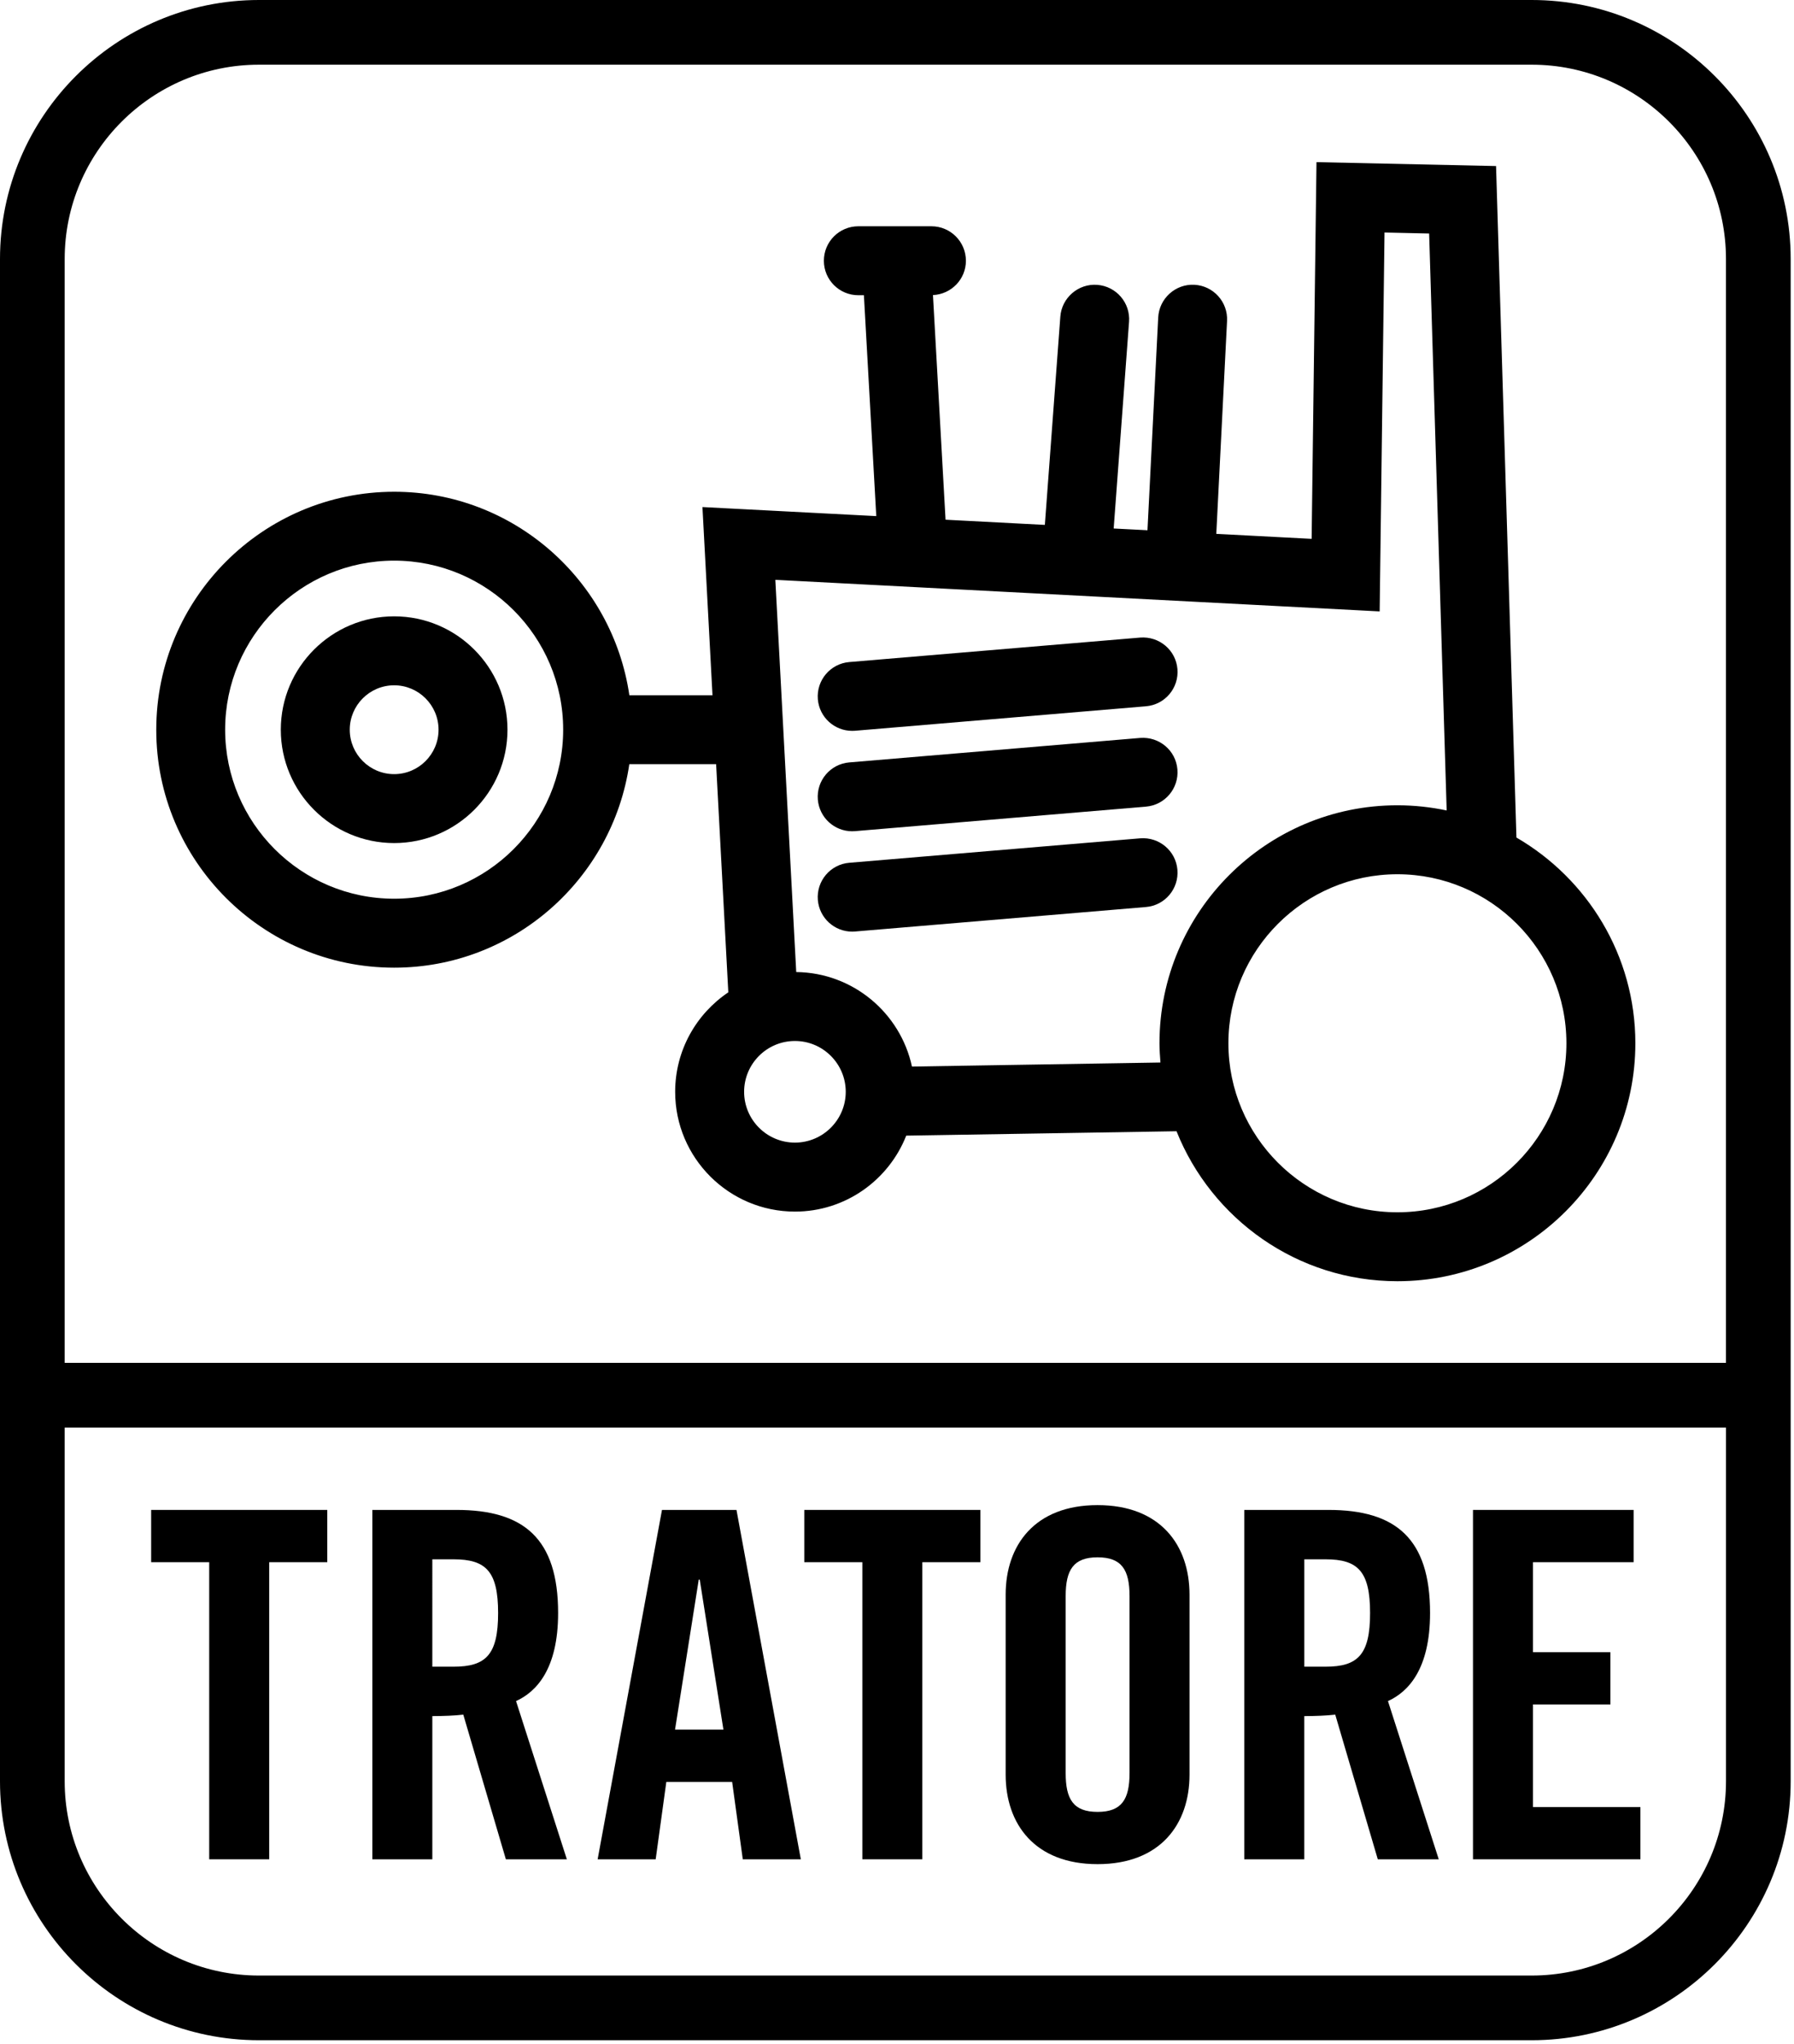 <?xml version="1.0" encoding="utf-8"?>
<!-- Generator: Adobe Illustrator 16.0.0, SVG Export Plug-In . SVG Version: 6.00 Build 0)  -->
<!DOCTYPE svg PUBLIC "-//W3C//DTD SVG 1.1//EN" "http://www.w3.org/Graphics/SVG/1.1/DTD/svg11.dtd">
<svg version="1.1" id="Layer_1" xmlns="http://www.w3.org/2000/svg" xmlns:xlink="http://www.w3.org/1999/xlink" x="0px" y="0px"
	 width="70.225px" height="80px" viewBox="0 0 70.225 80" enable-background="new 0 0 70.225 80" xml:space="preserve">
<g>
	<polygon points="5.917,61.143 8.189,61.143 8.189,72.771 10.538,72.771 10.538,61.143 12.811,61.143 12.811,59.097 5.917,59.097 	
		"/>
	<path d="M21.847,63.132c0-2.916-1.344-4.035-3.977-4.035h-3.295v13.675h2.348v-5.605c0.417,0,0.91-0.02,1.212-0.058l1.667,5.663
		h2.387l-1.989-6.193C20.995,66.218,21.847,65.328,21.847,63.132z M17.756,65.233h-0.833V61.03h0.833
		c1.269,0,1.742,0.473,1.742,2.102C19.499,64.76,19.025,65.233,17.756,65.233z"/>
	<path d="M25.913,59.097l-2.519,13.675h2.272l0.417-3.03h2.576l0.417,3.03h2.272l-2.519-13.675H25.913z M26.424,67.695l0.928-5.87
		h0.039l0.927,5.87H26.424z"/>
	<polygon points="31.483,61.143 33.756,61.143 33.756,72.771 36.104,72.771 36.104,61.143 38.378,61.143 38.378,59.097 
		31.483,59.097 	"/>
	<path d="M42.964,58.909c-2.461,0-3.598,1.571-3.598,3.503v7.046c0,1.931,1.137,3.503,3.598,3.503c2.463,0,3.599-1.572,3.599-3.503
		v-7.046C46.562,60.48,45.427,58.909,42.964,58.909z M44.215,69.399c0,1.024-0.304,1.517-1.251,1.517
		c-0.946,0-1.249-0.492-1.249-1.517v-6.931c0-1.022,0.303-1.516,1.249-1.516c0.947,0,1.251,0.493,1.251,1.516V69.399z"/>
	<path d="M55.979,63.132c0-2.916-1.346-4.035-3.977-4.035h-3.296v13.675h2.349v-5.605c0.415,0,0.908-0.02,1.212-0.058l1.666,5.663
		h2.386l-1.988-6.193C55.126,66.218,55.979,65.328,55.979,63.132z M51.888,65.233h-0.832V61.03h0.832
		c1.27,0,1.743,0.473,1.743,2.102C53.631,64.76,53.157,65.233,51.888,65.233z"/>
	<polygon points="60.008,66.71 63.038,66.71 63.038,64.666 60.008,64.666 60.008,61.143 63.947,61.143 63.947,59.097 57.659,59.097 
		57.659,72.771 64.212,72.771 64.212,70.726 60.008,70.726 	"/>
	<path d="M15.429,37.874c4.676,0,8.548-3.468,9.205-7.965h3.398l0.477,8.93c-1.253,0.843-2.08,2.272-2.08,3.894
		c0,2.585,2.103,4.688,4.688,4.688c1.979,0,3.671-1.234,4.357-2.973l10.58-0.172c1.374,3.436,4.729,5.87,8.646,5.87
		c5.137,0,9.315-4.178,9.315-9.313c0-3.438-1.877-6.438-4.655-8.052L58.562,6.499l-7.029-0.153l-0.19,14.744l-3.732-0.195
		l0.421-8.333c0.038-0.744-0.535-1.378-1.279-1.416c-0.738-0.04-1.378,0.536-1.416,1.28l-0.42,8.327l-1.323-0.068l0.602-8.09
		c0.056-0.743-0.501-1.391-1.246-1.446c-0.736-0.057-1.389,0.502-1.444,1.245l-0.606,8.15l-3.887-0.203l-0.493-8.792
		c0.717-0.032,1.29-0.619,1.29-1.343c0-0.745-0.604-1.35-1.35-1.35h-2.861c-0.745,0-1.349,0.604-1.349,1.35
		c0,0.746,0.604,1.349,1.349,1.349h0.218l0.484,8.645l-6.804-0.354l0.393,7.366h-3.254c-0.657-4.497-4.529-7.965-9.205-7.965
		c-5.136,0-9.314,4.179-9.314,9.314C6.114,33.695,10.292,37.874,15.429,37.874z M31.117,44.721c-1.097,0-1.989-0.892-1.989-1.988
		c0-1.098,0.892-1.99,1.989-1.99c1.097,0,1.989,0.893,1.989,1.99C33.105,43.829,32.213,44.721,31.117,44.721z M61.316,40.832
		c0,3.648-2.968,6.616-6.616,6.616c-3.647,0-6.615-2.968-6.615-6.616c0-3.647,2.968-6.615,6.615-6.615
		C58.349,34.217,61.316,37.185,61.316,40.832z M54.006,23.93l0.19-14.828l1.747,0.038l0.686,22.581
		c-0.622-0.131-1.268-0.203-1.929-0.203c-5.135,0-9.313,4.178-9.313,9.313c0,0.255,0.019,0.505,0.038,0.755l-9.727,0.158
		c-0.452-2.096-2.307-3.674-4.53-3.699L30.35,22.694L54.006,23.93z M15.429,21.943c3.647,0,6.616,2.968,6.616,6.616
		c0,3.648-2.968,6.616-6.616,6.616c-3.648,0-6.616-2.967-6.616-6.616C8.813,24.912,11.781,21.943,15.429,21.943z"/>
	<path d="M15.429,32.997c2.446,0,4.436-1.99,4.436-4.437c0-2.447-1.99-4.437-4.436-4.437s-4.437,1.99-4.437,4.437
		C10.992,31.007,12.983,32.997,15.429,32.997z M15.429,26.822c0.958,0,1.738,0.78,1.738,1.739c0,0.958-0.78,1.738-1.738,1.738
		s-1.738-0.78-1.738-1.738C13.691,27.602,14.471,26.822,15.429,26.822z"/>
	<path d="M33.357,28.605c0.038,0,0.076-0.001,0.115-0.004l11.387-0.958c0.742-0.062,1.293-0.714,1.231-1.457
		c-0.062-0.743-0.715-1.289-1.457-1.232l-11.387,0.958c-0.743,0.062-1.294,0.715-1.232,1.458
		C32.074,28.074,32.663,28.605,33.357,28.605z"/>
	<path d="M33.357,32.535c0.038,0,0.076-0.002,0.115-0.005l11.386-0.959c0.742-0.062,1.293-0.715,1.231-1.457
		c-0.062-0.743-0.71-1.288-1.457-1.232L33.245,29.84c-0.742,0.062-1.294,0.715-1.231,1.458
		C32.074,32.003,32.663,32.535,33.357,32.535z"/>
	<path d="M44.633,32.811l-11.387,0.957c-0.743,0.062-1.294,0.715-1.232,1.458c0.06,0.705,0.649,1.237,1.343,1.237
		c0.038,0,0.076-0.002,0.115-0.005L44.858,35.5c0.742-0.062,1.293-0.714,1.231-1.458C46.027,33.299,45.375,32.753,44.633,32.811z"/>
	<path d="M59.958,0H10.137C4.547,0,0,4.548,0,10.137v59.579c0,5.59,4.547,10.137,10.137,10.137h49.821
		c5.589,0,10.137-4.547,10.137-10.137V10.137C70.095,4.548,65.547,0,59.958,0z M10.137,2.532h49.821
		c4.193,0,7.604,3.412,7.604,7.605v43.204H2.532V10.137C2.532,5.943,5.943,2.532,10.137,2.532z M59.958,77.321H10.137
		c-4.193,0-7.605-3.413-7.605-7.605V55.874h65.031v13.842C67.562,73.908,64.151,77.321,59.958,77.321z"/>
</g>
</svg>
